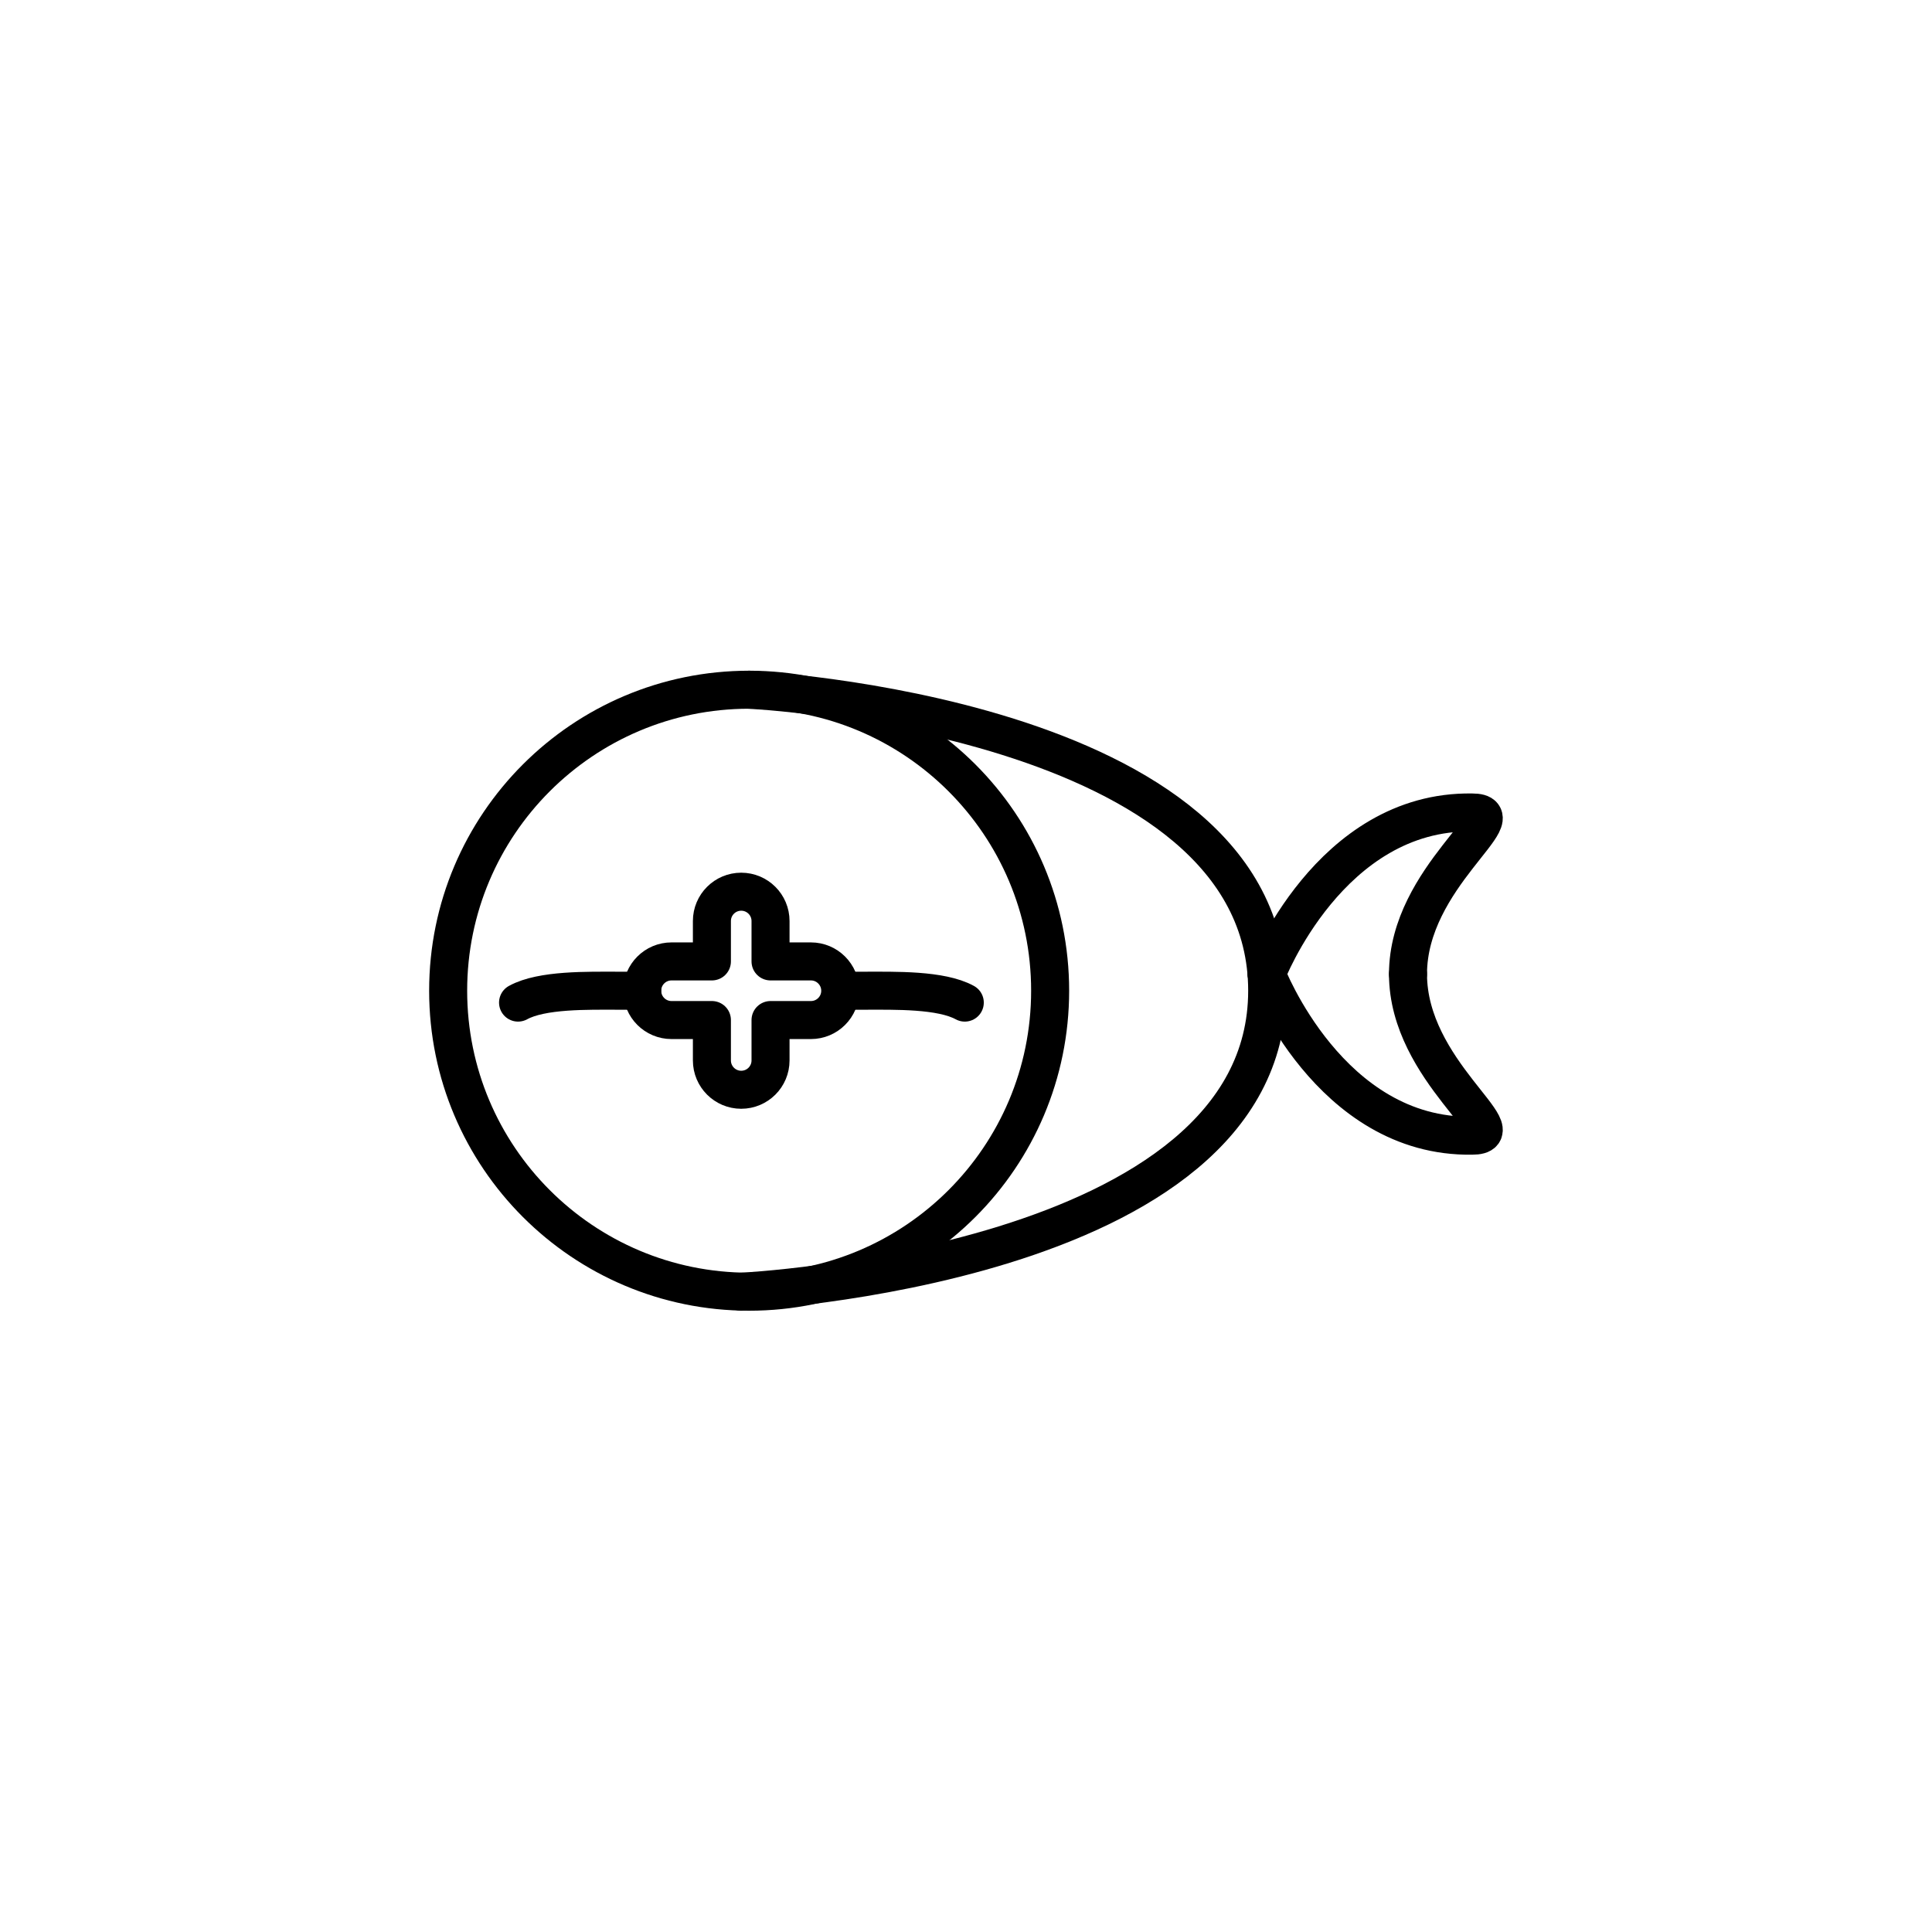 <?xml version="1.0" encoding="UTF-8"?>
<!-- Uploaded to: SVG Repo, www.svgrepo.com, Generator: SVG Repo Mixer Tools -->
<svg width="800px" height="800px" version="1.1" viewBox="144 144 512 512" xmlns="http://www.w3.org/2000/svg">
 <g fill="none" stroke="#000000" stroke-linecap="round" stroke-linejoin="round" stroke-miterlimit="10" stroke-width="2">
  <path transform="matrix(5.038 0 0 5.038 148.09 148.09)" d="m54.428 51.302c0 8.744-7.089 15.833-15.833 15.833s-15.833-7.089-15.833-15.833c0-8.744 7.089-15.833 15.833-15.833s15.833 7.089 15.833 15.833"/>
  <path transform="matrix(5.038 0 0 5.038 148.09 148.09)" d="m38.595 35.469s27.25 1.333 27.25 15.833c0 14.5-27.667 15.834-27.667 15.834"/>
  <path transform="matrix(5.038 0 0 5.038 148.09 148.09)" d="m41.845 49.761h-2.125v-2.125c0-0.851-0.69-1.542-1.542-1.542s-1.542 0.69-1.542 1.542v2.125h-2.125c-0.851 0-1.542 0.69-1.542 1.542s0.69 1.542 1.542 1.542h2.125v2.125c0 0.851 0.69 1.542 1.542 1.542s1.542-0.69 1.542-1.542v-2.125h2.125c0.851 0 1.542-0.69 1.542-1.542-7.75e-4 -0.852-0.692-1.542-1.542-1.542z"/>
  <path transform="matrix(5.038 0 0 5.038 148.09 148.09)" d="m32.97 51.302h-1.281c-1.563 0-4-0.062-5.25 0.625"/>
  <path transform="matrix(5.038 0 0 5.038 148.09 148.09)" d="m43.407 51.302h1.281c1.563 0 4-0.062 5.25 0.625"/>
  <path transform="matrix(5.038 0 0 5.038 148.09 148.09)" d="m65.818 50.427s3.309-8.625 10.809-8.5c2.477 0-3.375 3.375-3.375 8.5"/>
  <path transform="matrix(5.038 0 0 5.038 148.09 148.09)" d="m65.818 50.427s3.309 8.625 10.809 8.5c2.477 0-3.375-3.375-3.375-8.5"/>
 </g>
</svg>